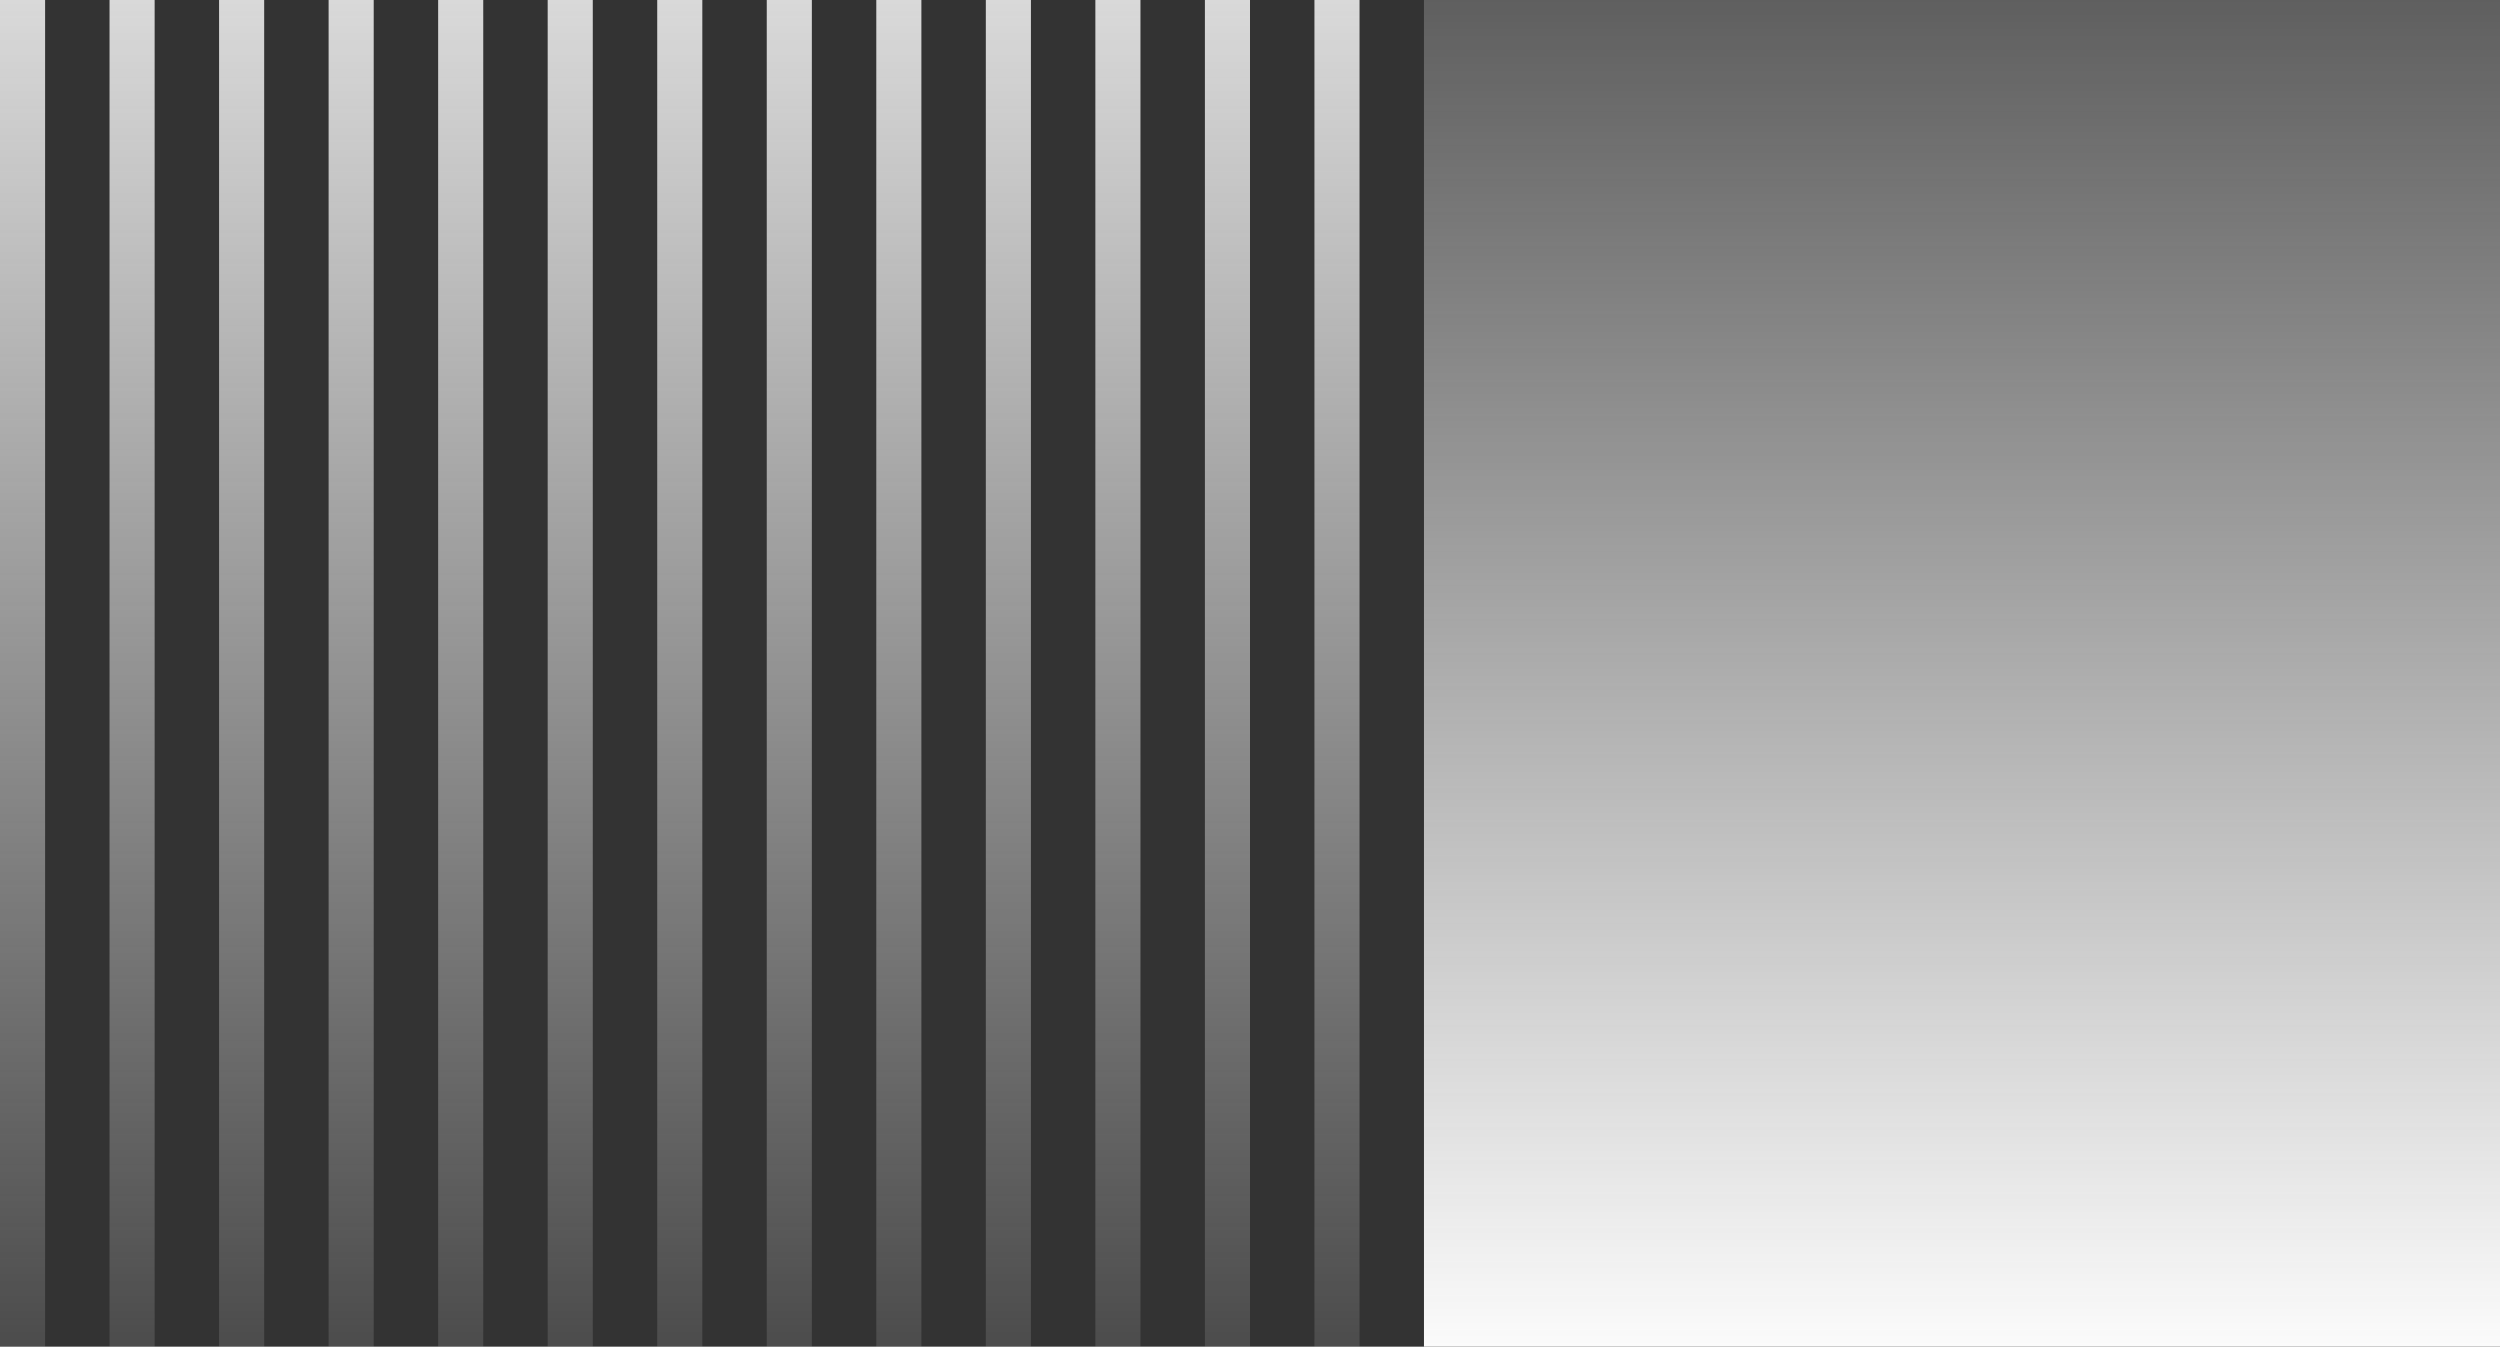 <?xml version="1.0" encoding="UTF-8"?>
<svg xmlns="http://www.w3.org/2000/svg" width="388" height="209" viewBox="0 0 388 209" fill="none">
  <rect x="0" y="0" width="388" height="209" fill="#333333" stroke="none"/>
  <path d="M0 0H7V209H0V0Z" fill="url(#paint0_linear_1121_5326)"></path>
  <path d="M17 0H24V209H17V0Z" fill="url(#paint1_linear_1121_5326)"></path>
  <path d="M34 0H41V209H34V0Z" fill="url(#paint2_linear_1121_5326)"></path>
  <path d="M51 0H58V209H51V0Z" fill="url(#paint3_linear_1121_5326)"></path>
  <path d="M68 0H75V209H68V0Z" fill="url(#paint4_linear_1121_5326)"></path>
  <path d="M85 0H92V209H85V0Z" fill="url(#paint5_linear_1121_5326)"></path>
  <path d="M102 0H109V209H102V0Z" fill="url(#paint6_linear_1121_5326)"></path>
  <path d="M119 0H126V209H119V0Z" fill="url(#paint7_linear_1121_5326)"></path>
  <path d="M136 0H143V209H136V0Z" fill="url(#paint8_linear_1121_5326)"></path>
  <path d="M153 0H160V209H153V0Z" fill="url(#paint9_linear_1121_5326)"></path>
  <path d="M170 0H177V209H170V0Z" fill="url(#paint10_linear_1121_5326)"></path>
  <path d="M187 0H194V209H187V0Z" fill="url(#paint11_linear_1121_5326)"></path>
  <path d="M204 0H211V209H204V0Z" fill="url(#paint12_linear_1121_5326)"></path>
  <rect x="221" width="167" height="209" fill="url(#paint13_linear_1121_5326)"></rect>
  <defs>
    <linearGradient id="paint0_linear_1121_5326" x1="105.5" y1="0" x2="105.5" y2="209" gradientUnits="userSpaceOnUse">
      <stop stop-color="#D9D9D9"></stop>
      <stop offset="1" stop-color="#D9D9D9" stop-opacity="0.15"></stop>
    </linearGradient>
    <linearGradient id="paint1_linear_1121_5326" x1="105.5" y1="0" x2="105.5" y2="209" gradientUnits="userSpaceOnUse">
      <stop stop-color="#D9D9D9"></stop>
      <stop offset="1" stop-color="#D9D9D9" stop-opacity="0.15"></stop>
    </linearGradient>
    <linearGradient id="paint2_linear_1121_5326" x1="105.5" y1="0" x2="105.5" y2="209" gradientUnits="userSpaceOnUse">
      <stop stop-color="#D9D9D9"></stop>
      <stop offset="1" stop-color="#D9D9D9" stop-opacity="0.15"></stop>
    </linearGradient>
    <linearGradient id="paint3_linear_1121_5326" x1="105.5" y1="0" x2="105.5" y2="209" gradientUnits="userSpaceOnUse">
      <stop stop-color="#D9D9D9"></stop>
      <stop offset="1" stop-color="#D9D9D9" stop-opacity="0.15"></stop>
    </linearGradient>
    <linearGradient id="paint4_linear_1121_5326" x1="105.5" y1="0" x2="105.5" y2="209" gradientUnits="userSpaceOnUse">
      <stop stop-color="#D9D9D9"></stop>
      <stop offset="1" stop-color="#D9D9D9" stop-opacity="0.15"></stop>
    </linearGradient>
    <linearGradient id="paint5_linear_1121_5326" x1="105.5" y1="0" x2="105.5" y2="209" gradientUnits="userSpaceOnUse">
      <stop stop-color="#D9D9D9"></stop>
      <stop offset="1" stop-color="#D9D9D9" stop-opacity="0.15"></stop>
    </linearGradient>
    <linearGradient id="paint6_linear_1121_5326" x1="105.5" y1="0" x2="105.5" y2="209" gradientUnits="userSpaceOnUse">
      <stop stop-color="#D9D9D9"></stop>
      <stop offset="1" stop-color="#D9D9D9" stop-opacity="0.15"></stop>
    </linearGradient>
    <linearGradient id="paint7_linear_1121_5326" x1="105.5" y1="0" x2="105.5" y2="209" gradientUnits="userSpaceOnUse">
      <stop stop-color="#D9D9D9"></stop>
      <stop offset="1" stop-color="#D9D9D9" stop-opacity="0.15"></stop>
    </linearGradient>
    <linearGradient id="paint8_linear_1121_5326" x1="105.5" y1="0" x2="105.5" y2="209" gradientUnits="userSpaceOnUse">
      <stop stop-color="#D9D9D9"></stop>
      <stop offset="1" stop-color="#D9D9D9" stop-opacity="0.15"></stop>
    </linearGradient>
    <linearGradient id="paint9_linear_1121_5326" x1="105.5" y1="0" x2="105.5" y2="209" gradientUnits="userSpaceOnUse">
      <stop stop-color="#D9D9D9"></stop>
      <stop offset="1" stop-color="#D9D9D9" stop-opacity="0.15"></stop>
    </linearGradient>
    <linearGradient id="paint10_linear_1121_5326" x1="105.5" y1="0" x2="105.5" y2="209" gradientUnits="userSpaceOnUse">
      <stop stop-color="#D9D9D9"></stop>
      <stop offset="1" stop-color="#D9D9D9" stop-opacity="0.15"></stop>
    </linearGradient>
    <linearGradient id="paint11_linear_1121_5326" x1="105.5" y1="0" x2="105.5" y2="209" gradientUnits="userSpaceOnUse">
      <stop stop-color="#D9D9D9"></stop>
      <stop offset="1" stop-color="#D9D9D9" stop-opacity="0.15"></stop>
    </linearGradient>
    <linearGradient id="paint12_linear_1121_5326" x1="105.5" y1="0" x2="105.5" y2="209" gradientUnits="userSpaceOnUse">
      <stop stop-color="#D9D9D9"></stop>
      <stop offset="1" stop-color="#D9D9D9" stop-opacity="0.15"></stop>
    </linearGradient>
    <linearGradient id="paint13_linear_1121_5326" x1="257.5" y1="209" x2="257.5" y2="-5.387" gradientUnits="userSpaceOnUse">
      <stop stop-color="#FBFBFB"></stop>
      <stop offset="1" stop-color="#FBFBFB" stop-opacity="0.2"></stop>
    </linearGradient>
  </defs>
</svg>
